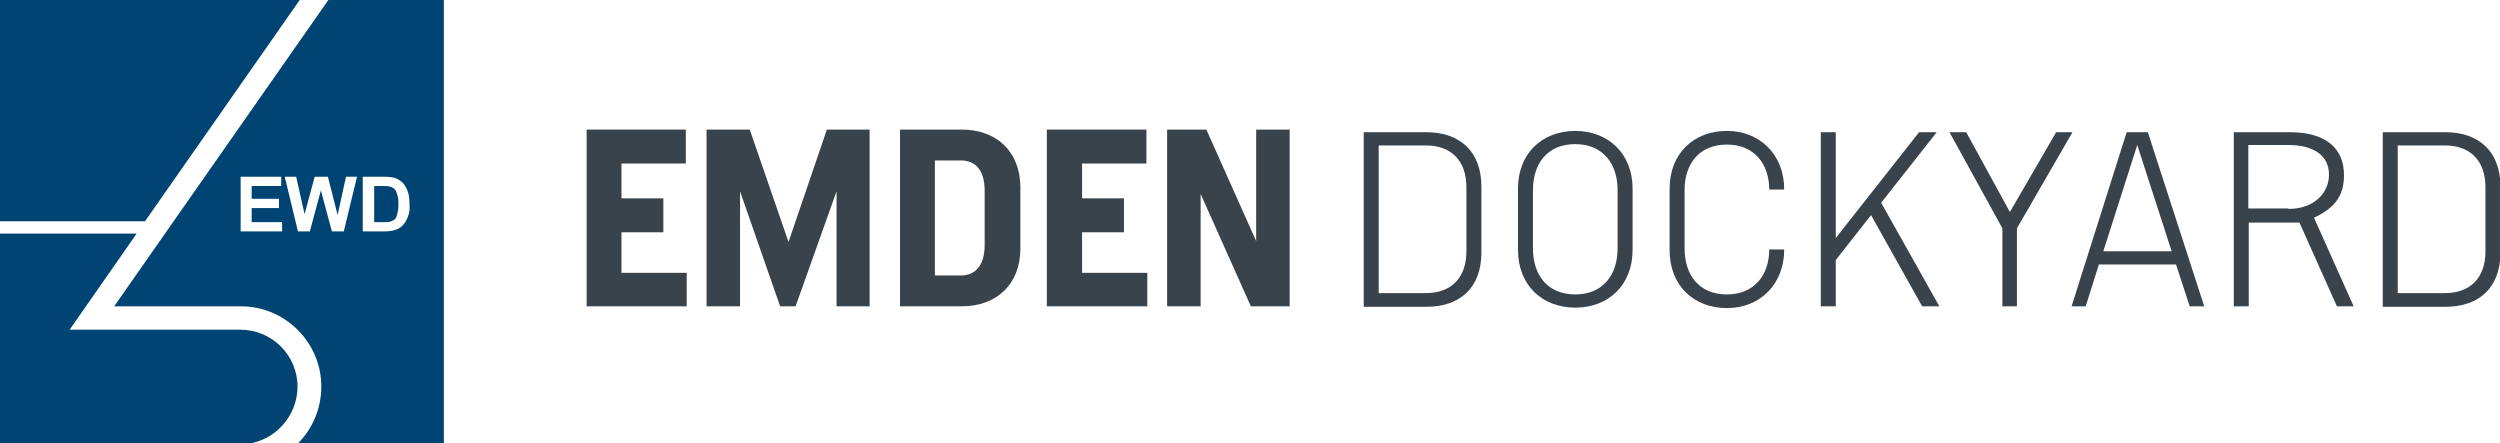 <?xml version="1.0" encoding="utf-8"?>
<!-- Generator: Adobe Illustrator 18.0.0, SVG Export Plug-In . SVG Version: 6.00 Build 0)  -->
<!DOCTYPE svg PUBLIC "-//W3C//DTD SVG 1.1//EN" "http://www.w3.org/Graphics/SVG/1.1/DTD/svg11.dtd">
<svg version="1.1" id="Ebene_1" xmlns="http://www.w3.org/2000/svg" xmlns:xlink="http://www.w3.org/1999/xlink" x="0px" y="0px"
	 viewBox="0 0 567.2 100.6" enable-background="new 0 0 567.2 100.6" xml:space="preserve">
<g>
	<path fill="#39434B" d="M323.5,66.5c5.8,0,9.2-3.5,9.2-9.5V42.5c0-6-3.4-9.5-9.2-9.5h-10.7v33.5H323.5z M309.4,30h14.3
		c7.4,0,12.4,4.3,12.4,12.3v15c0,8-4.9,12.3-12.4,12.3h-14.3V30z"/>
	<path fill="#39434B" d="M347.8,56.4c0,5.9,3.2,10.4,9.6,10.4c6.3,0,9.6-4.5,9.6-10.4V43.1c0-5.9-3.3-10.4-9.6-10.4
		c-6.4,0-9.6,4.5-9.6,10.4V56.4z M344.4,42.8c0-8,5.5-13.1,13-13.1c7.4,0,13,5.1,13,13.1v13.9c0,8-5.5,13.1-13,13.1
		c-7.5,0-13-5.1-13-13.1V42.8z"/>
	<path fill="#39434B" d="M378.8,42.8c0-8,5.5-13.1,13-13.1c7.4,0,13,5.3,13,13.3h-3.4c0-5.7-3.3-10.2-9.6-10.2
		c-6.4,0-9.6,4.5-9.6,10.3v13.3c0,5.9,3.2,10.4,9.6,10.4c6.3,0,9.6-4.5,9.6-10.2h3.4c0,7.9-5.5,13.3-13,13.3c-7.5,0-13-5.1-13-13.1
		V42.8z"/>
</g>
<polygon fill="#39434B" points="413.1,30 416.5,30 416.5,54 435.4,30 439.4,30 426.8,46 440,69.5 436.1,69.5 424.5,48.8 416.5,59 
	416.5,69.5 413.1,69.5 "/>
<polygon fill="#39434B" points="454.3,51.8 442.3,30 446.1,30 456,48.1 466.5,30 470.2,30 457.6,51.8 457.6,69.5 454.3,69.5 "/>
<path fill="#39434B" d="M492.7,57l-7.8-24.1L477.2,57H492.7z M482.5,30h4.8l12.8,39.5h-3.3l-3.1-9.5h-17.5l-3,9.5h-3.2L482.5,30z"/>
<g>
	<path fill="#39434B" d="M519.2,47.4c5.7,0,9.2-3.5,9.2-7.8c0-4.3-3.5-6.7-9.2-6.7h-9.1v14.4H519.2z M506.8,30h12.8
		c8,0,12.2,3.6,12.2,9.7c0,4.2-1.5,7.2-6.8,9.7l9,20.1h-3.8l-8.5-19h-11.5v19h-3.4V30z"/>
	<path fill="#39434B" d="M554.7,66.5c5.8,0,9.2-3.5,9.2-9.5V42.5c0-6-3.4-9.5-9.2-9.5H544v33.5H554.7z M540.6,30h14.3
		c7.4,0,12.4,4.3,12.4,12.3v15c0,8-4.9,12.3-12.4,12.3h-14.3V30z"/>
</g>
<polygon fill="#39434B" points="133.1,29.4 155.6,29.4 155.6,37.1 141,37.1 141,45 150.5,45 150.5,52.7 141,52.7 141,61.9 
	155.8,61.9 155.8,69.5 133.1,69.5 "/>
<polygon fill="#39434B" points="160.3,29.4 170.1,29.4 178.9,54.9 187.6,29.4 197.3,29.4 197.3,69.5 189.8,69.5 189.8,43.4 
	180.5,69.5 177,69.5 167.9,43.4 167.9,69.5 160.3,69.5 "/>
<g>
	<path fill="#39434B" d="M218,62.5c3.3,0,5.4-2.3,5.4-6.9V43.3c0-4.6-2-6.9-5.4-6.9h-5.9v26.1H218z M204.2,29.4h14
		c8,0,13.3,5.1,13.3,13.1v13.9c0,8.1-5.4,13.1-13.3,13.1h-14V29.4z"/>
</g>
<polygon fill="#39434B" points="237.5,29.4 260.1,29.4 260.1,37.1 245.5,37.1 245.5,45 255,45 255,52.7 245.5,52.7 245.5,61.9 
	260.3,61.9 260.3,69.5 237.5,69.5 "/>
<polygon fill="#39434B" points="264.8,29.4 273.7,29.4 285,54.7 285,29.4 292.6,29.4 292.6,69.5 283.8,69.5 272.4,44 272.4,69.5 
	264.8,69.5 "/>
<g>
	<polygon fill="#004473" points="68,0 0,0 0,50.2 32.9,50.2 	"/>
	<path fill="#004473" d="M89.5,42.9c-0.3-0.3-0.7-0.5-1.2-0.6c-0.3-0.1-1-0.1-2-0.1h-1.4v8.2H87c0.7,0,1.2,0,1.5-0.1
		c0.4-0.1,0.7-0.3,1-0.5c0.3-0.2,0.5-0.6,0.6-1.2c0.2-0.6,0.3-1.3,0.3-2.3c0-1-0.1-1.7-0.3-2.2C90,43.6,89.8,43.2,89.5,42.9z"/>
	<path fill="#004473" d="M74.5,0L25.9,69.5h28.7h0.1c10,0,18.2,8.2,18.2,18.2v0c0,5-2,9.6-5.3,12.9h33.1V0H74.5z M64,52.5h-9.4V40.1
		h9.2v2.1h-6.7v2.9h6.2v2.1h-6.2v3.2H64V52.5z M78,52.5h-2.7l-2.5-9.3l-2.5,9.3h-2.7l-3-12.4h2.6l1.9,8.5l2.3-8.5h3l2.2,8.7l1.9-8.7
		H81L78,52.5z M92.6,49c-0.3,0.9-0.7,1.6-1.3,2.2c-0.4,0.4-1,0.8-1.8,1c-0.5,0.2-1.3,0.3-2.2,0.3h-5V40.1h4.8c1,0,1.8,0.1,2.3,0.2
		c0.7,0.2,1.3,0.6,1.9,1.1c0.5,0.5,0.9,1.2,1.2,2c0.3,0.8,0.4,1.8,0.4,2.9C93,47.4,92.9,48.3,92.6,49z"/>
	<path fill="#004473" d="M67.5,87.7c0-7.1-5.8-12.9-13-12.9H15.8L31,53H0v47.7h56.1C62.5,99.9,67.5,94.3,67.5,87.7L67.5,87.7z"/>
</g>
</svg>
